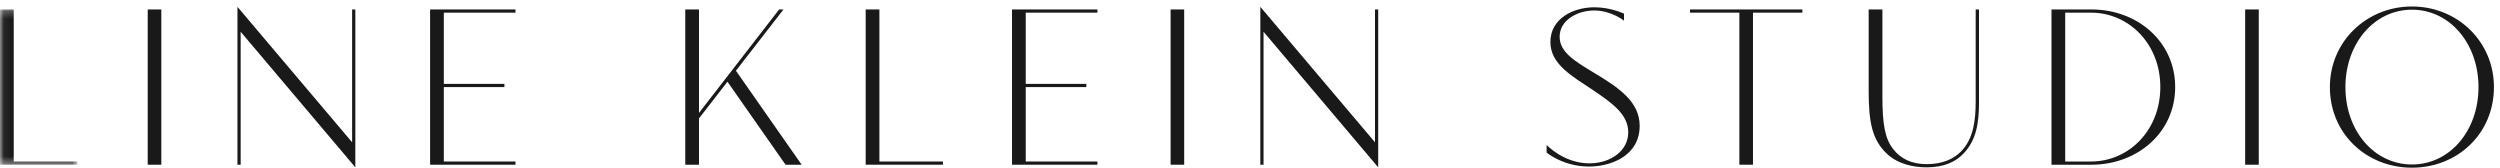 <svg xmlns="http://www.w3.org/2000/svg" xmlns:xlink="http://www.w3.org/1999/xlink" width="328" height="22" viewBox="0 0 328 22"><defs><polygon id="line-klein-logo-a" points=".06 .241 10.14 .241 10.14 20.61 .06 20.61"></polygon></defs><g fill="none" fill-rule="evenodd"><g transform="translate(0 1)"><mask id="line-klein-logo-b" fill="#fff"><use xlink:href="#line-klein-logo-a"></use></mask><polyline fill="#1A1919" points="0 .241 1.8 .241 1.8 20.19 10.14 20.19 10.14 20.61 0 20.61 0 .241" mask="url(#line-klein-logo-b)"></polyline></g><polygon fill="#1A1919" points="19.38 21.61 21.165 21.61 21.165 1.241 19.38 1.241"></polygon><polyline fill="#1A1919" points="31.154 .896 46.199 18.67 46.199 1.241 46.619 1.241 46.619 21.955 31.574 4.166 31.574 21.61 31.154 21.61 31.154 .896"></polyline><polyline fill="#1A1919" points="56.429 1.241 67.633 1.241 67.633 1.661 58.229 1.661 58.229 11.005 66.178 11.005 66.178 11.425 58.229 11.425 58.229 21.19 67.633 21.19 67.633 21.61 56.429 21.61 56.429 1.241"></polyline><polyline fill="#1A1919" points="89.908 1.241 91.708 1.241 91.708 14.815 102.222 1.241 102.792 1.241 96.553 9.28 105.177 21.61 103.063 21.61 95.443 10.72 91.708 15.535 91.708 21.61 89.908 21.61 89.908 1.241"></polyline><polyline fill="#1A1919" points="113.577 1.241 115.377 1.241 115.377 21.19 123.717 21.19 123.717 21.61 113.577 21.61 113.577 1.241"></polyline><polyline fill="#1A1919" points="132.777 1.241 143.981 1.241 143.981 1.661 134.577 1.661 134.577 11.005 142.526 11.005 142.526 11.425 134.577 11.425 134.577 21.19 143.981 21.19 143.981 21.61 132.777 21.61 132.777 1.241"></polyline><polygon fill="#1A1919" points="153.582 21.61 155.366 21.61 155.366 1.241 153.582 1.241"></polygon><polyline fill="#1A1919" points="165.356 .896 180.4 18.67 180.4 1.241 180.82 1.241 180.82 21.955 165.776 4.166 165.776 21.61 165.356 21.61 165.356 .896"></polyline><path fill="#1A1919" d="M202.916,19.015 C202.916,19.015 205.15,21.43 208.54,21.43 C211.3,21.43 213.625,19.78 213.625,17.38 C213.625,15.01 211.57,13.555 208.945,11.785 C206.365,10.045 203.41,8.47 203.41,5.516 C203.41,2.426 206.41,0.956 209.185,0.956 C211.36,0.956 213.07,1.796 213.07,1.796 L213.07,2.71 C213.07,2.71 211.405,1.375 209.155,1.375 C207.009,1.375 204.625,2.605 204.625,4.826 C204.625,6.865 206.666,8.065 209.214,9.595 C212.394,11.515 215.125,13.345 215.125,16.51 C215.125,20.44 211.375,21.85 208.48,21.85 C205.075,21.85 202.916,20.02 202.916,20.02 L202.916,19.015"></path><polyline fill="#1A1919" points="228.205 1.661 221.726 1.661 221.726 1.241 236.47 1.241 236.47 1.661 229.99 1.661 229.99 21.61 228.205 21.61 228.205 1.661"></polyline><path fill="#1A1919" d="M259.645 13.345C259.645 16.12 259.315 18.325 257.65 20.11 256.616 21.22 255.055 21.955 252.791 21.955 250.946 21.955 248.936 21.49 247.526 20.14 245.636 18.34 245.17 16.03 245.17 12.025L245.17 1.241 246.971 1.241 246.971 12.61C246.971 16.3 247.3 18.175 248.38 19.555 249.416 20.875 250.856 21.535 252.791 21.535 254.831 21.535 256.315 20.875 257.321 19.84 258.925 18.175 259.21 15.775 259.21 13.3L259.21 1.241 259.645 1.241 259.645 13.345M274.344 21.19C279.264 21.19 283.434 17.14 283.434 11.425 283.434 5.71 279.264 1.661 274.344 1.661L270.955 1.661 270.955 21.19 274.344 21.19zM269.155 1.241L274.404 1.241C280.434 1.241 285.383 5.471 285.383 11.425 285.383 17.38 280.434 21.61 274.404 21.61L269.155 21.61 269.155 1.241 269.155 1.241z"></path><polygon fill="#1A1919" points="294.565 21.61 296.35 21.61 296.35 1.241 294.565 1.241"></polygon><path fill="#1A1919" d="M316.45,21.58 C321.399,21.58 325.179,17.17 325.179,11.425 C325.179,5.71 321.399,1.271 316.45,1.271 C311.5,1.271 307.72,5.71 307.72,11.425 C307.72,17.17 311.5,21.58 316.45,21.58 Z M316.45,0.851 C322.419,0.851 327.205,5.456 327.205,11.425 C327.205,17.545 322.419,22 316.45,22 C310.48,22 305.68,17.545 305.68,11.425 C305.68,5.456 310.48,0.851 316.45,0.851 L316.45,0.851 Z"></path></g></svg>